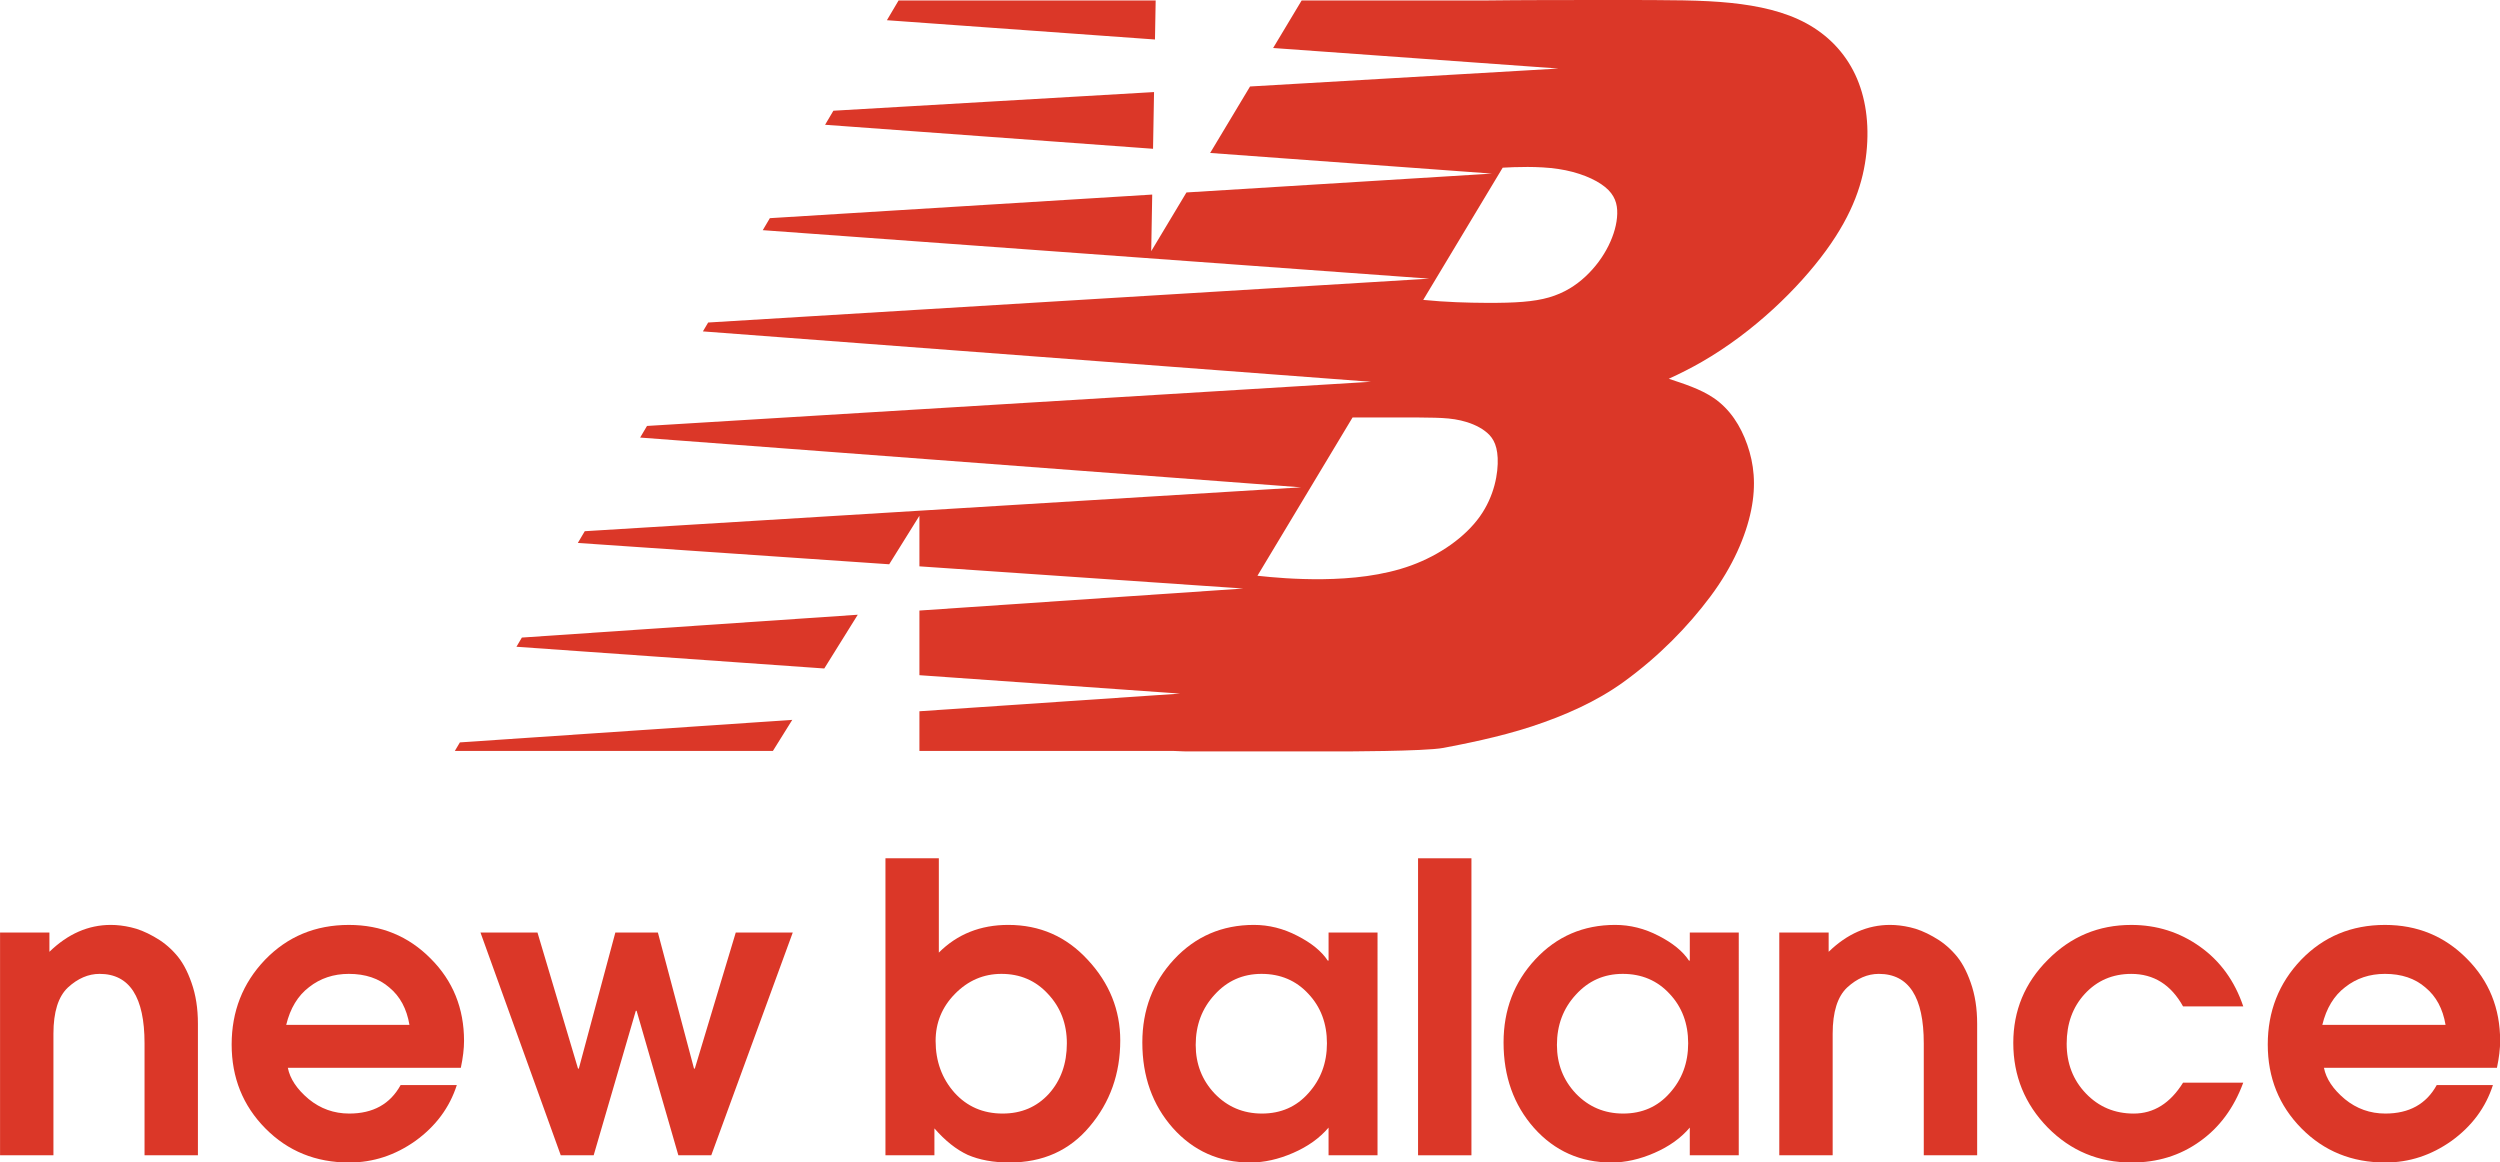 <?xml version="1.0" encoding="UTF-8" standalone="no"?>
<!-- Created with Inkscape (http://www.inkscape.org/) -->

<svg
   width="765.599mm"
   height="355.945mm"
   viewBox="0 0 765.599 355.945"
   version="1.1"
   id="svg5"
   xml:space="preserve"
   xmlns="http://www.w3.org/2000/svg"
   xmlns:svg="http://www.w3.org/2000/svg"><defs
     id="defs2" /><g
     id="layer1"
     transform="translate(-138.076,-348.77)"><path
       id="path30211"
       style="fill:#db3728;fill-opacity:1;stroke:none;stroke-width:0.295px;stroke-linecap:butt;stroke-linejoin:miter;stroke-opacity:1"
       d="m 631.311,348.77 c -11.911,0 -27.573,8.4e-4 -38.893,0.147 h -55.729 l -8.733,14.554 87.375,6.287 -94.444,5.495 -12.217,20.36 86.294,6.318 -93.549,5.774 -10.792,17.987 0.308,-17.34 -117.094,7.227 -2.175,3.678 204.117,14.847 -220.838,13.432 -1.608,2.72 204.589,15.43 -221.708,13.522 -2.104,3.559 202.413,15.24 -219.368,13.436 -2.127,3.596 95.354,6.532 9.255,-14.857 v 15.491 l 99.176,6.794 -99.176,6.742 v 19.798 l 79.842,5.634 -79.842,5.411 v 12.151 h 77.809 c 2.432,0.133 4.153,0.148 4.153,0.148 h 46.961 c 0,0 25.881,-2.8e-4 31.516,-1.077 5.635,-1.077 16.906,-3.23 27.063,-6.567 10.157,-3.338 19.922,-7.682 28.116,-13.608 10.85,-7.847 19.75,-17.001 26.637,-26.22 6.888,-9.218 10.853,-18.541 12.453,-26.402 1.6,-7.862 0.835,-14.262 -1.182,-20.036 -2.018,-5.774 -5.307,-10.954 -10.341,-14.359 -4.057,-2.744 -9.231,-4.371 -13.707,-5.847 3.386,-1.548 6.79,-3.26 10.099,-5.163 15.967,-9.183 29.672,-22.589 38.056,-34.092 8.383,-11.503 11.444,-21.103 12.384,-30.008 0.939,-8.905 -0.243,-17.115 -3.443,-23.898 -3.2,-6.783 -8.418,-12.14 -14.992,-15.709 -6.574,-3.569 -14.506,-5.348 -23.149,-6.238 -8.643,-0.89 -17.996,-0.89 -36.756,-0.89 z m -218.057,0.147 -3.573,6.043 82.095,5.907 0.212,-11.95 z m 78.236,28.047 -98.197,5.713 -2.544,4.303 100.433,7.353 z m 114.356,22.932 c 3.039,0.009 6.369,0.16 9.45,0.621 6.162,0.922 11.327,3.087 14.315,5.522 2.988,2.435 3.8,5.141 3.726,8.203 -0.074,3.062 -1.033,6.481 -2.693,9.814 -1.66,3.333 -4.022,6.579 -6.998,9.359 -2.976,2.779 -6.567,5.092 -11.204,6.433 -4.637,1.341 -10.318,1.709 -19.087,1.672 -5.704,-0.024 -12.711,-0.223 -19.433,-0.912 l 24.333,-40.49 c 1.914,-0.104 4.603,-0.232 7.591,-0.223 z m -53.558,76.713 h 13.702 c 4.846,0 8.461,-2e-4 11.487,0.086 3.025,0.086 5.461,0.258 7.994,0.849 2.534,0.59 5.166,1.599 7.293,3.174 2.128,1.574 3.751,3.714 3.96,8.314 0.209,4.6 -0.997,11.659 -5.473,17.931 -4.477,6.272 -12.224,11.757 -20.981,14.955 -8.757,3.198 -18.522,4.108 -27.008,4.218 -8.486,0.111 -15.693,-0.578 -19.616,-0.996 -0.203,-0.022 -0.304,-0.035 -0.49,-0.055 z m -151.533,60.417 -102.86,6.992 -1.664,2.816 94.272,6.652 z m -20.058,32.198 -101.785,6.898 -1.546,2.614 h 97.405 z" /><g
       aria-label="new balance"
       id="text31017"
       style="font-size:37.878px;line-height:1.25;font-family:Dax;-inkscape-font-specification:Dax;letter-spacing:0px;word-spacing:0px;fill:#db3728;fill-opacity:1;stroke-width:1.291"
       transform="matrix(3.245,0,0,3.245,-309.966,-1332.379)"><path
         d="m 156.75,627.102 h -5.038 v -10.568 q 0,-6.553 -4.242,-6.553 -1.591,0 -2.992,1.288 -1.364,1.288 -1.364,4.356 v 11.477 h -5.038 v -21.022 h 4.659 v 1.818 q 2.614,-2.538 5.795,-2.538 0.909,0 1.894,0.227 1.023,0.227 2.159,0.871 1.174,0.644 2.045,1.629 0.909,0.985 1.515,2.727 0.606,1.704 0.606,3.864 z"
         style="font-weight:bold;font-family:'ITC Avant Garde Gothic W05';-inkscape-font-specification:'ITC Avant Garde Gothic W05 Bold';fill:#db3728;fill-opacity:1"
         id="path31069" /><path
         d="m 181.56,618.845 h -16.325 q 0.303,1.553 1.97,2.954 1.667,1.364 3.826,1.364 3.371,0 4.848,-2.689 h 5.303 q -1.023,3.182 -3.901,5.265 -2.879,2.045 -6.25,2.045 -4.735,0 -7.916,-3.22 -3.182,-3.22 -3.182,-7.916 0,-4.697 3.144,-7.992 3.182,-3.295 7.916,-3.295 4.583,0 7.727,3.182 3.144,3.144 3.144,7.765 0,1.098 -0.303,2.538 z m -16.477,-4.053 h 11.628 q -0.379,-2.273 -1.894,-3.523 -1.477,-1.288 -3.826,-1.288 -2.159,0 -3.75,1.25 -1.591,1.212 -2.159,3.561 z"
         style="font-weight:bold;font-family:'ITC Avant Garde Gothic W05';-inkscape-font-specification:'ITC Avant Garde Gothic W05 Bold';fill:#db3728;fill-opacity:1"
         id="path31071" /><path
         d="m 205.195,627.102 h -3.106 l -3.939,-13.636 h -0.076 l -3.977,13.636 h -3.106 l -7.576,-21.022 h 5.379 l 3.826,12.841 h 0.076 l 3.447,-12.841 h 4.015 l 3.409,12.841 h 0.076 l 3.864,-12.841 h 5.379 z"
         style="font-weight:bold;font-family:'ITC Avant Garde Gothic W05';-inkscape-font-specification:'ITC Avant Garde Gothic W05 Bold';fill:#db3728;fill-opacity:1"
         id="path31073" /><path
         d="m 226.255,627.102 h -4.621 v -28.029 h 5.038 v 8.901 q 2.614,-2.614 6.553,-2.614 4.47,0 7.5,3.295 3.068,3.295 3.068,7.613 0,4.697 -2.879,8.106 -2.841,3.409 -7.576,3.409 -2.273,0 -3.939,-0.72 -1.629,-0.758 -3.144,-2.5 z m 6.439,-3.939 q 2.651,0 4.356,-1.856 1.704,-1.894 1.704,-4.773 0,-2.765 -1.78,-4.659 -1.742,-1.894 -4.394,-1.894 -2.538,0 -4.394,1.894 -1.818,1.856 -1.818,4.432 0,2.879 1.78,4.886 1.78,1.97 4.545,1.97 z"
         style="font-weight:bold;font-family:'ITC Avant Garde Gothic W05';-inkscape-font-specification:'ITC Avant Garde Gothic W05 Bold';fill:#db3728;fill-opacity:1"
         id="path31075" /><path
         d="m 268.072,627.102 h -4.621 v -2.614 q -1.25,1.477 -3.333,2.386 -2.083,0.909 -4.053,0.909 -4.394,0 -7.31,-3.257 -2.879,-3.257 -2.879,-8.068 0,-4.621 2.992,-7.841 3.03,-3.257 7.538,-3.257 2.121,0 4.091,1.023 2.008,1.023 2.879,2.348 h 0.076 v -2.651 h 4.621 z m -10.909,-3.939 q 2.689,0 4.394,-1.932 1.742,-1.932 1.742,-4.697 0,-2.803 -1.742,-4.659 -1.742,-1.894 -4.432,-1.894 -2.651,0 -4.432,1.97 -1.78,1.932 -1.78,4.735 0,2.689 1.78,4.583 1.818,1.894 4.47,1.894 z"
         style="font-weight:bold;font-family:'ITC Avant Garde Gothic W05';-inkscape-font-specification:'ITC Avant Garde Gothic W05 Bold';fill:#db3728;fill-opacity:1"
         id="path31077" /><path
         d="m 276.935,627.102 h -5.038 v -28.029 h 5.038 z"
         style="font-weight:bold;font-family:'ITC Avant Garde Gothic W05';-inkscape-font-specification:'ITC Avant Garde Gothic W05 Bold';fill:#db3728;fill-opacity:1"
         id="path31079" /><path
         d="m 302.162,627.102 h -4.621 v -2.614 q -1.25,1.477 -3.333,2.386 -2.083,0.909 -4.053,0.909 -4.394,0 -7.31,-3.257 -2.879,-3.257 -2.879,-8.068 0,-4.621 2.992,-7.841 3.03,-3.257 7.538,-3.257 2.121,0 4.091,1.023 2.008,1.023 2.879,2.348 h 0.076 v -2.651 h 4.621 z m -10.909,-3.939 q 2.689,0 4.394,-1.932 1.742,-1.932 1.742,-4.697 0,-2.803 -1.742,-4.659 -1.742,-1.894 -4.432,-1.894 -2.651,0 -4.432,1.97 -1.78,1.932 -1.78,4.735 0,2.689 1.78,4.583 1.818,1.894 4.47,1.894 z"
         style="font-weight:bold;font-family:'ITC Avant Garde Gothic W05';-inkscape-font-specification:'ITC Avant Garde Gothic W05 Bold';fill:#db3728;fill-opacity:1"
         id="path31081" /><path
         d="m 324.661,627.102 h -5.038 v -10.568 q 0,-6.553 -4.242,-6.553 -1.591,0 -2.992,1.288 -1.364,1.288 -1.364,4.356 v 11.477 h -5.038 v -21.022 h 4.659 v 1.818 q 2.614,-2.538 5.795,-2.538 0.909,0 1.894,0.227 1.023,0.227 2.159,0.871 1.174,0.644 2.045,1.629 0.909,0.985 1.515,2.727 0.606,1.704 0.606,3.864 z"
         style="font-weight:bold;font-family:'ITC Avant Garde Gothic W05';-inkscape-font-specification:'ITC Avant Garde Gothic W05 Bold';fill:#db3728;fill-opacity:1"
         id="path31083" /><path
         d="m 344.092,620.246 h 5.682 q -1.326,3.598 -4.129,5.568 -2.765,1.97 -6.401,1.97 -4.659,0 -7.916,-3.295 -3.257,-3.333 -3.257,-7.992 0,-4.583 3.257,-7.841 3.257,-3.295 7.879,-3.295 3.598,0 6.477,2.045 2.879,2.045 4.091,5.644 h -5.682 q -1.704,-3.068 -4.886,-3.068 -2.651,0 -4.394,1.894 -1.704,1.856 -1.704,4.697 0,2.803 1.818,4.697 1.818,1.894 4.507,1.894 2.841,0 4.659,-2.917 z"
         style="font-weight:bold;font-family:'ITC Avant Garde Gothic W05';-inkscape-font-specification:'ITC Avant Garde Gothic W05 Bold';fill:#db3728;fill-opacity:1"
         id="path31085" /><path
         d="m 373.713,618.845 h -16.325 q 0.303,1.553 1.97,2.954 1.667,1.364 3.826,1.364 3.371,0 4.848,-2.689 h 5.303 q -1.023,3.182 -3.901,5.265 -2.879,2.045 -6.25,2.045 -4.735,0 -7.916,-3.22 -3.182,-3.22 -3.182,-7.916 0,-4.697 3.144,-7.992 3.182,-3.295 7.916,-3.295 4.583,0 7.727,3.182 3.144,3.144 3.144,7.765 0,1.098 -0.303,2.538 z m -16.477,-4.053 h 11.628 q -0.379,-2.273 -1.894,-3.523 -1.477,-1.288 -3.826,-1.288 -2.159,0 -3.75,1.25 -1.591,1.212 -2.159,3.561 z"
         style="font-weight:bold;font-family:'ITC Avant Garde Gothic W05';-inkscape-font-specification:'ITC Avant Garde Gothic W05 Bold';fill:#db3728;fill-opacity:1"
         id="path31087" /></g></g></svg>
